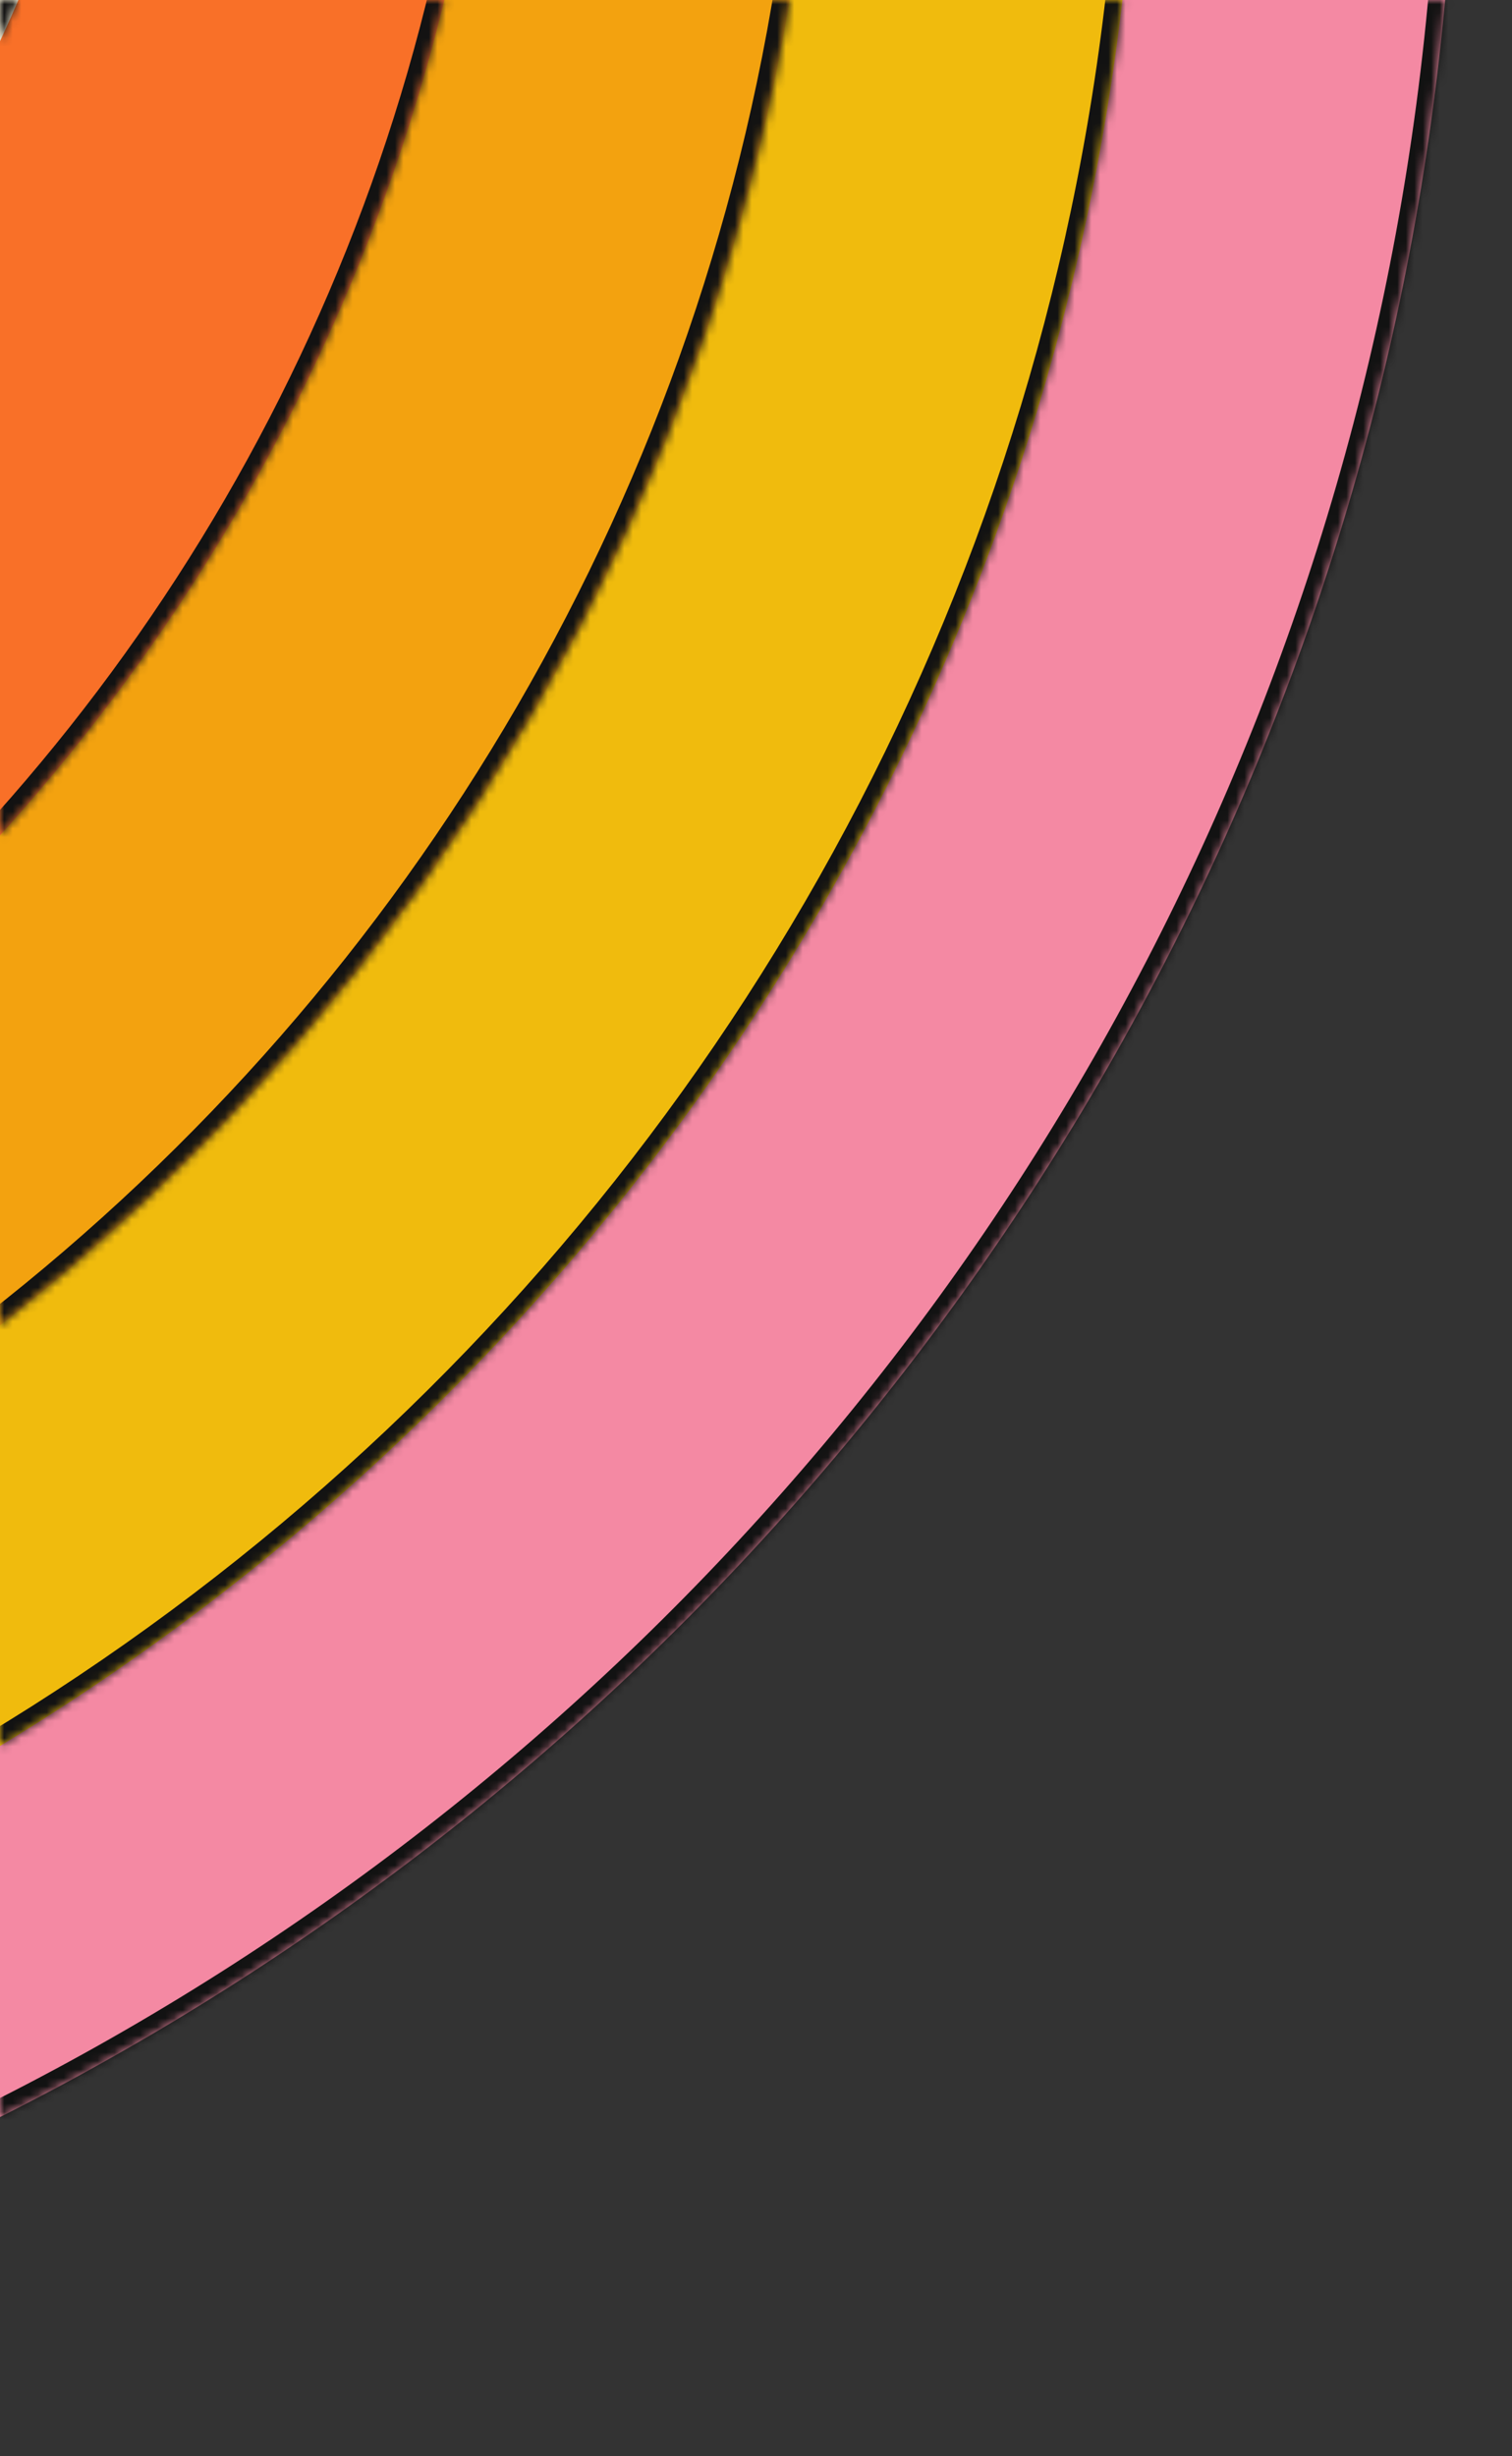 <svg width="178" height="289" viewBox="0 0 178 289" fill="none" xmlns="http://www.w3.org/2000/svg">
<rect x="0" y="0" width="178" height="289" fill="#333333" stroke="none"/>
<mask id="path-1-inside-1_11025_13844" fill="white">
<path d="M-450.421 288.233L-465.427 -480.37L-148.488 -486.558C23.24 -489.911 165.171 -353.416 168.524 -181.688L171.389 -34.966C174.741 136.762 38.246 278.692 -133.481 282.045L-450.421 288.233Z"/>
</mask>
<path d="M-450.421 288.233L-465.427 -480.37L-148.488 -486.558C23.24 -489.911 165.171 -353.416 168.524 -181.688L171.389 -34.966C174.741 136.762 38.246 278.692 -133.481 282.045L-450.421 288.233Z" fill="#F489A3"/>
<path d="M-450.421 288.233L-465.427 -480.37L-450.421 288.233ZM-148.527 -488.558C24.305 -491.932 167.149 -354.56 170.523 -181.727L173.388 -35.005C176.763 137.827 39.39 280.671 -133.442 284.045L-133.52 280.046C37.103 276.714 172.72 135.696 169.389 -34.927L166.524 -181.649C163.193 -352.273 22.175 -487.89 -148.449 -484.559L-148.527 -488.558ZM173.388 -35.005C176.763 137.827 39.39 280.671 -133.442 284.045L-450.382 290.233L-450.46 286.234L-133.52 280.046C37.103 276.714 172.72 135.696 169.389 -34.927L173.388 -35.005ZM-465.466 -482.37L-148.527 -488.558C24.305 -491.932 167.149 -354.56 170.523 -181.727L166.524 -181.649C163.193 -352.273 22.175 -487.89 -148.449 -484.559L-465.388 -478.37L-465.466 -482.37Z" fill="#121212" mask="url(#path-1-inside-1_11025_13844)"/>
<mask id="path-3-inside-2_11025_13844" fill="white">
<path d="M-451.136 251.654L-466.357 -527.929L-186.791 -533.388C-15.063 -536.74 126.868 -400.246 130.221 -228.518L133.944 -37.822C136.941 115.684 14.93 242.555 -138.576 245.552L-451.136 251.654Z"/>
</mask>
<path d="M-451.136 251.654L-466.357 -527.929L-186.791 -533.388C-15.063 -536.74 126.868 -400.246 130.221 -228.518L133.944 -37.822C136.941 115.684 14.93 242.555 -138.576 245.552L-451.136 251.654Z" fill="#F0BB0D"/>
<path d="M-451.136 251.654L-466.357 -527.929L-451.136 251.654ZM-186.83 -535.387C-13.998 -538.762 128.846 -401.389 132.22 -228.557L135.944 -37.861C138.962 116.749 16.073 244.533 -138.537 247.551L-138.615 243.552C13.786 240.577 134.92 114.619 131.944 -37.783L128.221 -228.479C124.89 -399.102 -16.128 -534.719 -186.752 -531.388L-186.83 -535.387ZM135.944 -37.861C138.962 116.749 16.073 244.533 -138.537 247.551L-451.097 253.654L-451.175 249.655L-138.615 243.552C13.786 240.577 134.92 114.619 131.944 -37.783L135.944 -37.861ZM-466.396 -529.929L-186.83 -535.387C-13.998 -538.762 128.846 -401.389 132.22 -228.557L128.221 -228.479C124.89 -399.102 -16.128 -534.719 -186.752 -531.388L-466.318 -525.93L-466.396 -529.929Z" fill="#121212" mask="url(#path-3-inside-2_11025_13844)"/>
<mask id="path-5-inside-3_11025_13844" fill="white">
<path d="M-451.851 215.052L-467.071 -564.532L-224.879 -569.26C-53.152 -572.613 88.779 -436.118 92.132 -264.391L96.382 -46.7C99.088 91.897 -11.073 206.446 -149.67 209.152L-451.851 215.052Z"/>
</mask>
<path d="M-451.851 215.052L-467.071 -564.532L-224.879 -569.26C-53.152 -572.613 88.779 -436.118 92.132 -264.391L96.382 -46.7C99.088 91.897 -11.073 206.446 -149.67 209.152L-451.851 215.052Z" fill="#F3A20F"/>
<path d="M-451.851 215.052L-467.071 -564.532L-451.851 215.052ZM-224.919 -571.26C-52.086 -574.634 90.757 -437.262 94.132 -264.43L98.382 -46.739C101.11 92.962 -9.93 208.424 -149.631 211.151L-149.709 207.152C-12.216 204.468 97.067 90.832 94.383 -46.661L90.132 -264.352C86.801 -434.975 -54.217 -570.592 -224.84 -567.261L-224.919 -571.26ZM98.382 -46.739C101.11 92.962 -9.93 208.424 -149.631 211.151L-451.812 217.051L-451.89 213.052L-149.709 207.152C-12.216 204.468 97.067 90.832 94.383 -46.661L98.382 -46.739ZM-467.111 -566.531L-224.919 -571.26C-52.086 -574.634 90.757 -437.262 94.132 -264.43L90.132 -264.352C86.801 -434.975 -54.217 -570.592 -224.84 -567.261L-467.032 -562.532L-467.111 -566.531Z" fill="#121212" mask="url(#path-5-inside-3_11025_13844)"/>
<mask id="path-7-inside-4_11025_13844" fill="white">
<path d="M-452.564 178.453L-467.785 -601.13L-262.967 -605.129C-91.239 -608.482 50.691 -471.987 54.044 -300.26L58.763 -58.573C61.211 66.771 -38.418 170.367 -163.762 172.814L-452.564 178.453Z"/>
</mask>
<path d="M-452.564 178.453L-467.785 -601.13L-262.967 -605.129C-91.239 -608.482 50.691 -471.987 54.044 -300.26L58.763 -58.573C61.211 66.771 -38.418 170.367 -163.762 172.814L-452.564 178.453Z" fill="#F97028"/>
<path d="M-452.564 178.453L-467.785 -601.13L-452.564 178.453ZM-263.006 -607.129C-90.174 -610.503 52.67 -473.131 56.044 -300.299L60.763 -58.612C63.232 67.837 -37.274 172.345 -163.723 174.814L-163.801 170.815C-39.561 168.389 59.189 65.706 56.764 -58.534L52.045 -300.221C48.714 -470.844 -92.305 -606.461 -262.928 -603.13L-263.006 -607.129ZM60.763 -58.612C63.232 67.837 -37.274 172.345 -163.723 174.814L-452.525 180.453L-452.603 176.454L-163.801 170.815C-39.561 168.389 59.189 65.706 56.764 -58.534L60.763 -58.612ZM-467.824 -603.13L-263.006 -607.129C-90.174 -610.503 52.67 -473.131 56.044 -300.299L52.045 -300.221C48.714 -470.844 -92.305 -606.461 -262.928 -603.13L-467.746 -599.131L-467.824 -603.13Z" fill="#121212" mask="url(#path-7-inside-4_11025_13844)"/>
<mask id="path-9-inside-5_11025_13844" fill="white">
<path d="M-453.279 141.851L-468.5 -637.733L-301.056 -641.002C-129.328 -644.355 12.603 -507.86 15.956 -336.132L20.675 -94.446C23.122 30.898 -76.506 134.494 -201.851 136.942L-453.279 141.851Z"/>
</mask>
<path d="M-453.279 141.851L-468.5 -637.733L-301.056 -641.002C-129.328 -644.355 12.603 -507.86 15.956 -336.132L20.675 -94.446C23.122 30.898 -76.506 134.494 -201.851 136.942L-453.279 141.851Z" fill="#F3ECD2"/>
<path d="M-453.279 141.851L-468.5 -637.733L-453.279 141.851ZM-301.095 -643.002C-128.263 -646.376 14.581 -509.004 17.955 -336.171L22.674 -94.485C25.143 31.964 -75.363 136.472 -201.812 138.941L-201.89 134.942C-77.65 132.516 21.101 29.833 18.675 -94.407L13.956 -336.093C10.625 -506.717 -130.393 -642.334 -301.017 -639.003L-301.095 -643.002ZM22.674 -94.485C25.143 31.964 -75.363 136.472 -201.812 138.941L-453.24 143.85L-453.318 139.851L-201.89 134.942C-77.65 132.516 21.101 29.833 18.675 -94.407L22.674 -94.485ZM-468.539 -639.733L-301.095 -643.002C-128.263 -646.376 14.581 -509.004 17.955 -336.171L13.956 -336.093C10.625 -506.717 -130.393 -642.334 -301.017 -639.003L-468.461 -635.733L-468.539 -639.733Z" fill="#121212" mask="url(#path-9-inside-5_11025_13844)"/>
</svg>
